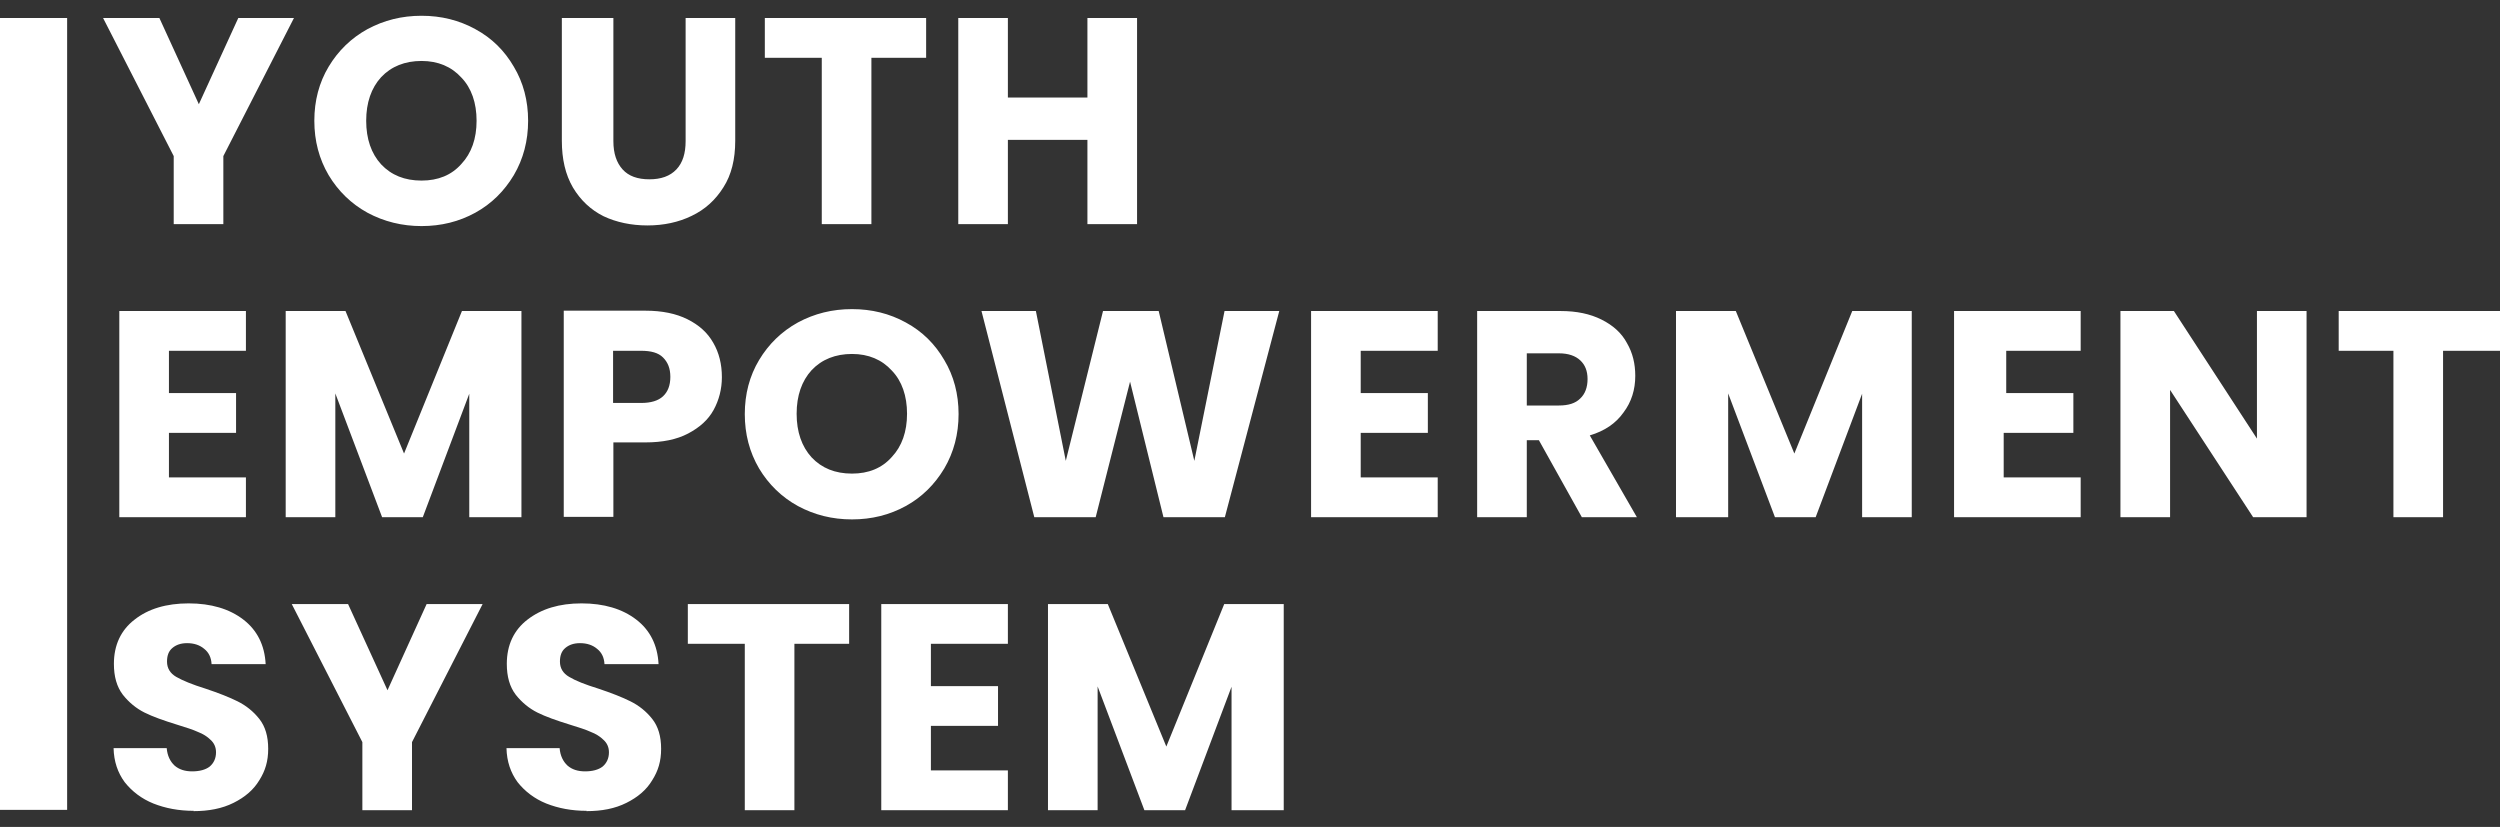 <?xml version="1.0" encoding="UTF-8"?> <svg xmlns="http://www.w3.org/2000/svg" width="130" height="43" viewBox="0 0 130 43" fill="none"><rect x="0" y="0" width="130" height="43" fill="#333333" stroke="none"/><g clip-path="url(#clip0_7307_2138)"><path d="M15.286 0.936L11.614 8.116V11.656H9.033V8.116L5.36 0.936H8.288L10.34 5.419L12.391 0.936H15.286ZM21.92 11.756C20.911 11.756 19.968 11.524 19.108 11.061C18.264 10.598 17.586 9.936 17.09 9.109C16.593 8.265 16.345 7.322 16.345 6.28C16.345 5.237 16.593 4.294 17.09 3.467C17.586 2.64 18.264 1.978 19.108 1.515C19.968 1.052 20.895 0.82 21.92 0.82C22.946 0.82 23.872 1.052 24.716 1.515C25.576 1.978 26.238 2.64 26.718 3.467C27.214 4.294 27.462 5.237 27.462 6.28C27.462 7.322 27.214 8.265 26.718 9.109C26.222 9.936 25.56 10.598 24.716 11.061C23.872 11.524 22.946 11.756 21.92 11.756ZM21.92 9.39C22.781 9.39 23.475 9.109 23.988 8.53C24.518 7.967 24.782 7.206 24.782 6.28C24.782 5.353 24.518 4.576 23.988 4.03C23.475 3.467 22.781 3.17 21.92 3.17C21.06 3.17 20.349 3.451 19.819 4.013C19.306 4.576 19.042 5.337 19.042 6.28C19.042 7.223 19.306 7.984 19.819 8.546C20.349 9.109 21.044 9.39 21.92 9.39ZM31.896 0.936V7.339C31.896 7.984 32.062 8.463 32.376 8.811C32.69 9.158 33.154 9.324 33.766 9.324C34.378 9.324 34.841 9.158 35.172 8.811C35.503 8.463 35.652 7.967 35.652 7.339V0.936H38.232V7.322C38.232 8.281 38.034 9.092 37.62 9.737C37.207 10.399 36.661 10.895 35.966 11.226C35.288 11.557 34.51 11.723 33.666 11.723C32.823 11.723 32.045 11.557 31.383 11.243C30.722 10.912 30.192 10.416 29.795 9.754C29.398 9.076 29.216 8.265 29.216 7.322V0.936H31.929H31.896ZM48.159 0.936V3.004H45.313V11.656H42.732V3.004H39.771V0.936H48.159ZM59.127 0.936V11.656H56.546V7.272H52.41V11.656H49.83V0.936H52.41V5.072H56.546V0.936H59.127ZM8.785 18.241V20.441H12.275V22.509H8.785V24.825H12.788V26.893H6.204V16.173H12.788V18.241H8.785ZM27.115 16.173V26.893H24.402V20.474L21.986 26.893H19.869L17.437 20.458V26.893H14.856V16.173H17.966L21.01 23.584L24.021 16.173H27.115ZM37.538 19.614C37.538 20.226 37.389 20.805 37.107 21.318C36.826 21.831 36.38 22.228 35.784 22.542C35.188 22.857 34.444 23.005 33.567 23.005H31.896V26.877H29.315V16.156H33.567C34.427 16.156 35.155 16.305 35.751 16.603C36.346 16.901 36.793 17.298 37.091 17.827C37.389 18.34 37.538 18.936 37.538 19.614ZM33.336 20.954C33.848 20.954 34.229 20.838 34.477 20.607C34.725 20.375 34.858 20.044 34.858 19.597C34.858 19.151 34.725 18.836 34.477 18.588C34.229 18.34 33.848 18.241 33.336 18.241H31.88V20.954H33.336ZM44.304 27.009C43.278 27.009 42.352 26.777 41.492 26.314C40.648 25.851 39.969 25.189 39.473 24.362C38.977 23.518 38.729 22.575 38.729 21.533C38.729 20.491 38.977 19.548 39.473 18.721C39.969 17.893 40.648 17.232 41.492 16.768C42.352 16.305 43.278 16.074 44.304 16.074C45.33 16.074 46.256 16.305 47.1 16.768C47.96 17.232 48.622 17.893 49.102 18.721C49.598 19.548 49.846 20.491 49.846 21.533C49.846 22.575 49.598 23.518 49.102 24.362C48.605 25.189 47.944 25.851 47.1 26.314C46.256 26.777 45.33 27.009 44.304 27.009ZM44.304 24.627C45.164 24.627 45.859 24.345 46.372 23.766C46.901 23.204 47.166 22.443 47.166 21.516C47.166 20.59 46.901 19.812 46.372 19.267C45.859 18.704 45.164 18.406 44.304 18.406C43.444 18.406 42.732 18.688 42.203 19.25C41.69 19.812 41.425 20.573 41.425 21.516C41.425 22.459 41.69 23.22 42.203 23.783C42.732 24.345 43.427 24.627 44.304 24.627ZM66.522 16.173L63.693 26.893H60.5L58.763 19.846L56.976 26.893H53.783L51.037 16.173H53.866L55.421 23.965L57.357 16.173H60.252L62.105 23.965L63.676 16.173H66.522ZM70.757 18.241V20.441H74.248V22.509H70.757V24.825H74.761V26.893H68.176V16.173H74.761V18.241H70.757ZM82.255 26.893L80.022 22.89H79.393V26.893H76.812V16.173H81.147C81.99 16.173 82.685 16.322 83.281 16.619C83.876 16.917 84.323 17.314 84.604 17.844C84.902 18.357 85.034 18.919 85.034 19.548C85.034 20.259 84.836 20.904 84.422 21.45C84.025 22.013 83.446 22.41 82.669 22.641L85.117 26.893H82.239H82.255ZM79.393 21.086H81.064C81.56 21.086 81.924 20.971 82.172 20.722C82.421 20.491 82.553 20.143 82.553 19.713C82.553 19.283 82.421 18.969 82.172 18.737C81.924 18.506 81.56 18.373 81.064 18.373H79.393V21.086ZM99.411 16.173V26.893H96.83V20.474L94.415 26.893H92.297L89.865 20.458V26.893H87.152V16.173H90.262L93.306 23.584L96.317 16.173H99.411ZM104.324 18.241V20.441H107.815V22.509H104.192V24.825H108.195V26.893H101.611V16.173H108.195V18.241H104.324ZM119.941 26.893H117.162L112.844 20.276V26.893H110.263V16.173H113.043L117.361 22.807V16.173H119.941V26.893ZM130 16.173V18.241H127.039V26.893H124.458V18.241H121.612V16.173H130ZM10.075 42.163C9.298 42.163 8.603 42.031 7.974 41.782C7.362 41.534 6.866 41.154 6.485 40.674C6.121 40.178 5.923 39.599 5.906 38.904H8.669C8.702 39.301 8.851 39.599 9.082 39.814C9.314 40.012 9.612 40.111 9.992 40.111C10.373 40.111 10.687 40.029 10.902 39.863C11.117 39.681 11.233 39.433 11.233 39.119C11.233 38.854 11.134 38.639 10.952 38.474C10.787 38.308 10.555 38.159 10.29 38.06C10.042 37.944 9.678 37.828 9.198 37.68C8.503 37.465 7.941 37.266 7.511 37.051C7.081 36.836 6.7 36.522 6.386 36.124C6.072 35.711 5.923 35.181 5.923 34.52C5.923 33.544 6.287 32.766 6.998 32.22C7.709 31.658 8.652 31.376 9.81 31.376C10.968 31.376 11.928 31.658 12.656 32.22C13.367 32.766 13.764 33.544 13.814 34.536H11.002C10.985 34.189 10.853 33.924 10.621 33.742C10.389 33.544 10.092 33.444 9.728 33.444C9.413 33.444 9.165 33.527 8.967 33.693C8.768 33.858 8.685 34.09 8.685 34.404C8.685 34.751 8.851 35.016 9.165 35.198C9.48 35.38 9.992 35.595 10.687 35.81C11.382 36.042 11.928 36.257 12.358 36.472C12.788 36.687 13.169 36.985 13.483 37.382C13.797 37.779 13.946 38.292 13.946 38.937C13.946 39.582 13.797 40.078 13.483 40.575C13.185 41.071 12.739 41.452 12.143 41.749C11.547 42.047 10.853 42.179 10.059 42.179L10.075 42.163ZM25.097 31.41L21.424 38.59V42.13H18.843V38.59L15.171 31.41H18.099L20.15 35.893L22.185 31.41H25.08H25.097ZM30.506 42.163C29.729 42.163 29.034 42.031 28.405 41.782C27.793 41.534 27.297 41.154 26.916 40.674C26.553 40.178 26.354 39.599 26.337 38.904H29.1C29.133 39.301 29.282 39.599 29.514 39.814C29.745 40.012 30.043 40.111 30.424 40.111C30.804 40.111 31.119 40.029 31.334 39.863C31.549 39.681 31.665 39.433 31.665 39.119C31.665 38.854 31.565 38.639 31.383 38.474C31.218 38.308 30.986 38.159 30.722 38.06C30.473 37.944 30.109 37.828 29.63 37.68C28.935 37.465 28.372 37.266 27.942 37.051C27.512 36.836 27.132 36.522 26.817 36.124C26.503 35.711 26.354 35.181 26.354 34.52C26.354 33.544 26.718 32.766 27.429 32.22C28.157 31.658 29.084 31.376 30.242 31.376C31.4 31.376 32.359 31.658 33.087 32.22C33.799 32.766 34.196 33.544 34.245 34.536H31.433C31.416 34.189 31.284 33.924 31.052 33.742C30.821 33.544 30.523 33.444 30.159 33.444C29.845 33.444 29.597 33.527 29.398 33.693C29.2 33.858 29.117 34.09 29.117 34.404C29.117 34.751 29.282 35.016 29.597 35.198C29.927 35.397 30.424 35.595 31.119 35.81C31.813 36.042 32.359 36.257 32.789 36.472C33.22 36.687 33.6 36.985 33.914 37.382C34.229 37.779 34.378 38.292 34.378 38.937C34.378 39.582 34.229 40.078 33.914 40.575C33.617 41.071 33.17 41.452 32.574 41.749C31.979 42.047 31.301 42.179 30.49 42.179L30.506 42.163ZM44.155 31.41V33.477H41.309V42.13H38.729V33.477H35.767V31.41H44.155ZM48.407 33.477V35.678H51.897V37.746H48.407V40.062H52.41V42.13H45.826V31.41H52.41V33.477H48.407ZM66.754 31.41V42.13H64.04V35.711L61.625 42.13H59.508L57.076 35.694V42.13H54.495V31.41H57.605L60.649 38.821L63.66 31.41H66.754ZM0 0.936H3.491V42.113H0V0.936Z" fill="white"></path></g><defs><clipPath id="clip0_7307_2138"><rect width="130" height="43" fill="white"></rect></clipPath></defs></svg> 
